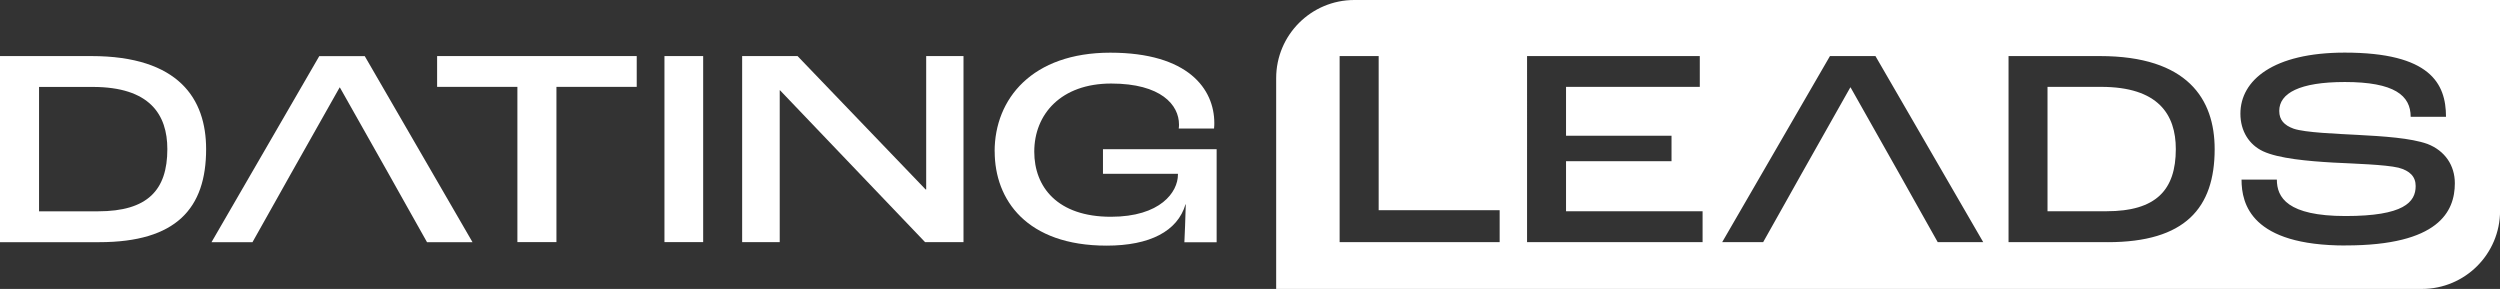 <svg xmlns="http://www.w3.org/2000/svg" id="Layer_2" viewBox="0 0 375.87 43.44"><rect x="0" y="0" width="375.87" height="43.44" fill="#333333" stroke="none"/><defs><style>.cls-1{fill:#fff;}</style></defs><g id="Layer_1-2"><path class="cls-1" d="M0,8.43h13.73c13.18,0,17.26,6.46,17.26,13.99,0,8.88-4.46,13.99-16.07,13.99H0V8.43ZM14.75,31.77c7.44,0,10.41-3.19,10.41-9.35,0-5.19-2.64-9.35-11.22-9.35H5.87v18.7h8.88Z"></path><path class="cls-1" d="M41.45,30.2l-3.49,6.21h-6.16l16.2-27.97h6.84l16.2,27.97h-6.84l-3.49-6.21-2.17-3.87-7.44-13.18h-.04l-7.44,13.18-2.17,3.87Z"></path><path class="cls-1" d="M77.79,13.06h-12.07v-4.63h30.01v4.63h-12.07v23.34h-5.87V13.06Z"></path><path class="cls-1" d="M99.9,8.43h5.82v27.97h-5.82V8.43Z"></path><path class="cls-1" d="M111.58,8.43h8.33l19.26,20.06h.08V8.43h5.61v27.97h-5.78l-21.81-22.83h-.04v22.83h-5.65V8.43Z"></path><path class="cls-1" d="M149.54,22.76c0-7.91,5.65-14.84,17.39-14.84s15.64,5.48,15.64,10.59c0,.17,0,.43-.04.81h-5.31c.04-.25.04-.43.04-.6,0-2.93-2.68-6.16-10.2-6.16s-11.56,4.59-11.56,10.25c0,5.31,3.49,9.78,11.52,9.78,7.48,0,10.08-3.74,10.08-6.33v-.13h-11.27v-3.7h17.09v13.99h-4.85c.04-1.11.17-3.57.21-5.7h-.04c-1.19,4.04-5.36,6.21-11.86,6.21-12.03,0-16.83-6.89-16.83-14.16Z"></path><path class="cls-1" d="M315.92,13.06h-8.08v18.7h8.88c7.44,0,10.41-3.19,10.41-9.35,0-5.19-2.64-9.35-11.22-9.35Z"></path><path class="cls-1" d="M203.62,0c-6.49,0-11.75,5.26-11.75,11.75v31.69h172.26c6.49,0,11.75-5.26,11.75-11.75V0h-172.26ZM225.47,36.4h-24.06V8.43h5.87v23.17h18.19v4.8ZM255.99,36.4h-26.4V8.43h25.97v4.63h-20.11v7.35h15.86v3.83h-15.86v7.52h20.53v4.63ZM291.33,36.4l-3.49-6.21-2.17-3.87-7.44-13.18h-.04l-7.44,13.18-2.17,3.87-3.49,6.21h-6.16l16.2-27.97h6.84l16.2,27.97h-6.84ZM316.9,36.4h-14.92V8.43h13.73c13.18,0,17.26,6.46,17.26,13.99,0,8.88-4.46,13.99-16.07,13.99ZM352.65,36.91c-14.16,0-15.64-6.21-15.64-9.91h5.31c0,2.68,1.57,5.48,10.33,5.48s10.54-2.08,10.54-4.51c0-1.4-.85-2.3-2.59-2.76-2-.47-6.59-.6-9.86-.77-3.66-.21-8.16-.6-10.5-1.7-2.08-.98-3.4-3.02-3.4-5.65,0-5.02,4.93-9.18,15.69-9.18,12.84,0,15.22,4.63,15.22,9.65h-5.31c0-3.19-2.42-5.23-9.9-5.23-6.84,0-9.86,1.7-9.86,4.34,0,1.4.77,2.17,2.17,2.68,1.74.59,6.46.76,9.61.93,3.95.21,7.99.47,10.5,1.36,2.64,1.02,4.12,3.23,4.12,5.91,0,4.25-2.42,9.35-16.41,9.35Z"></path></g></svg>